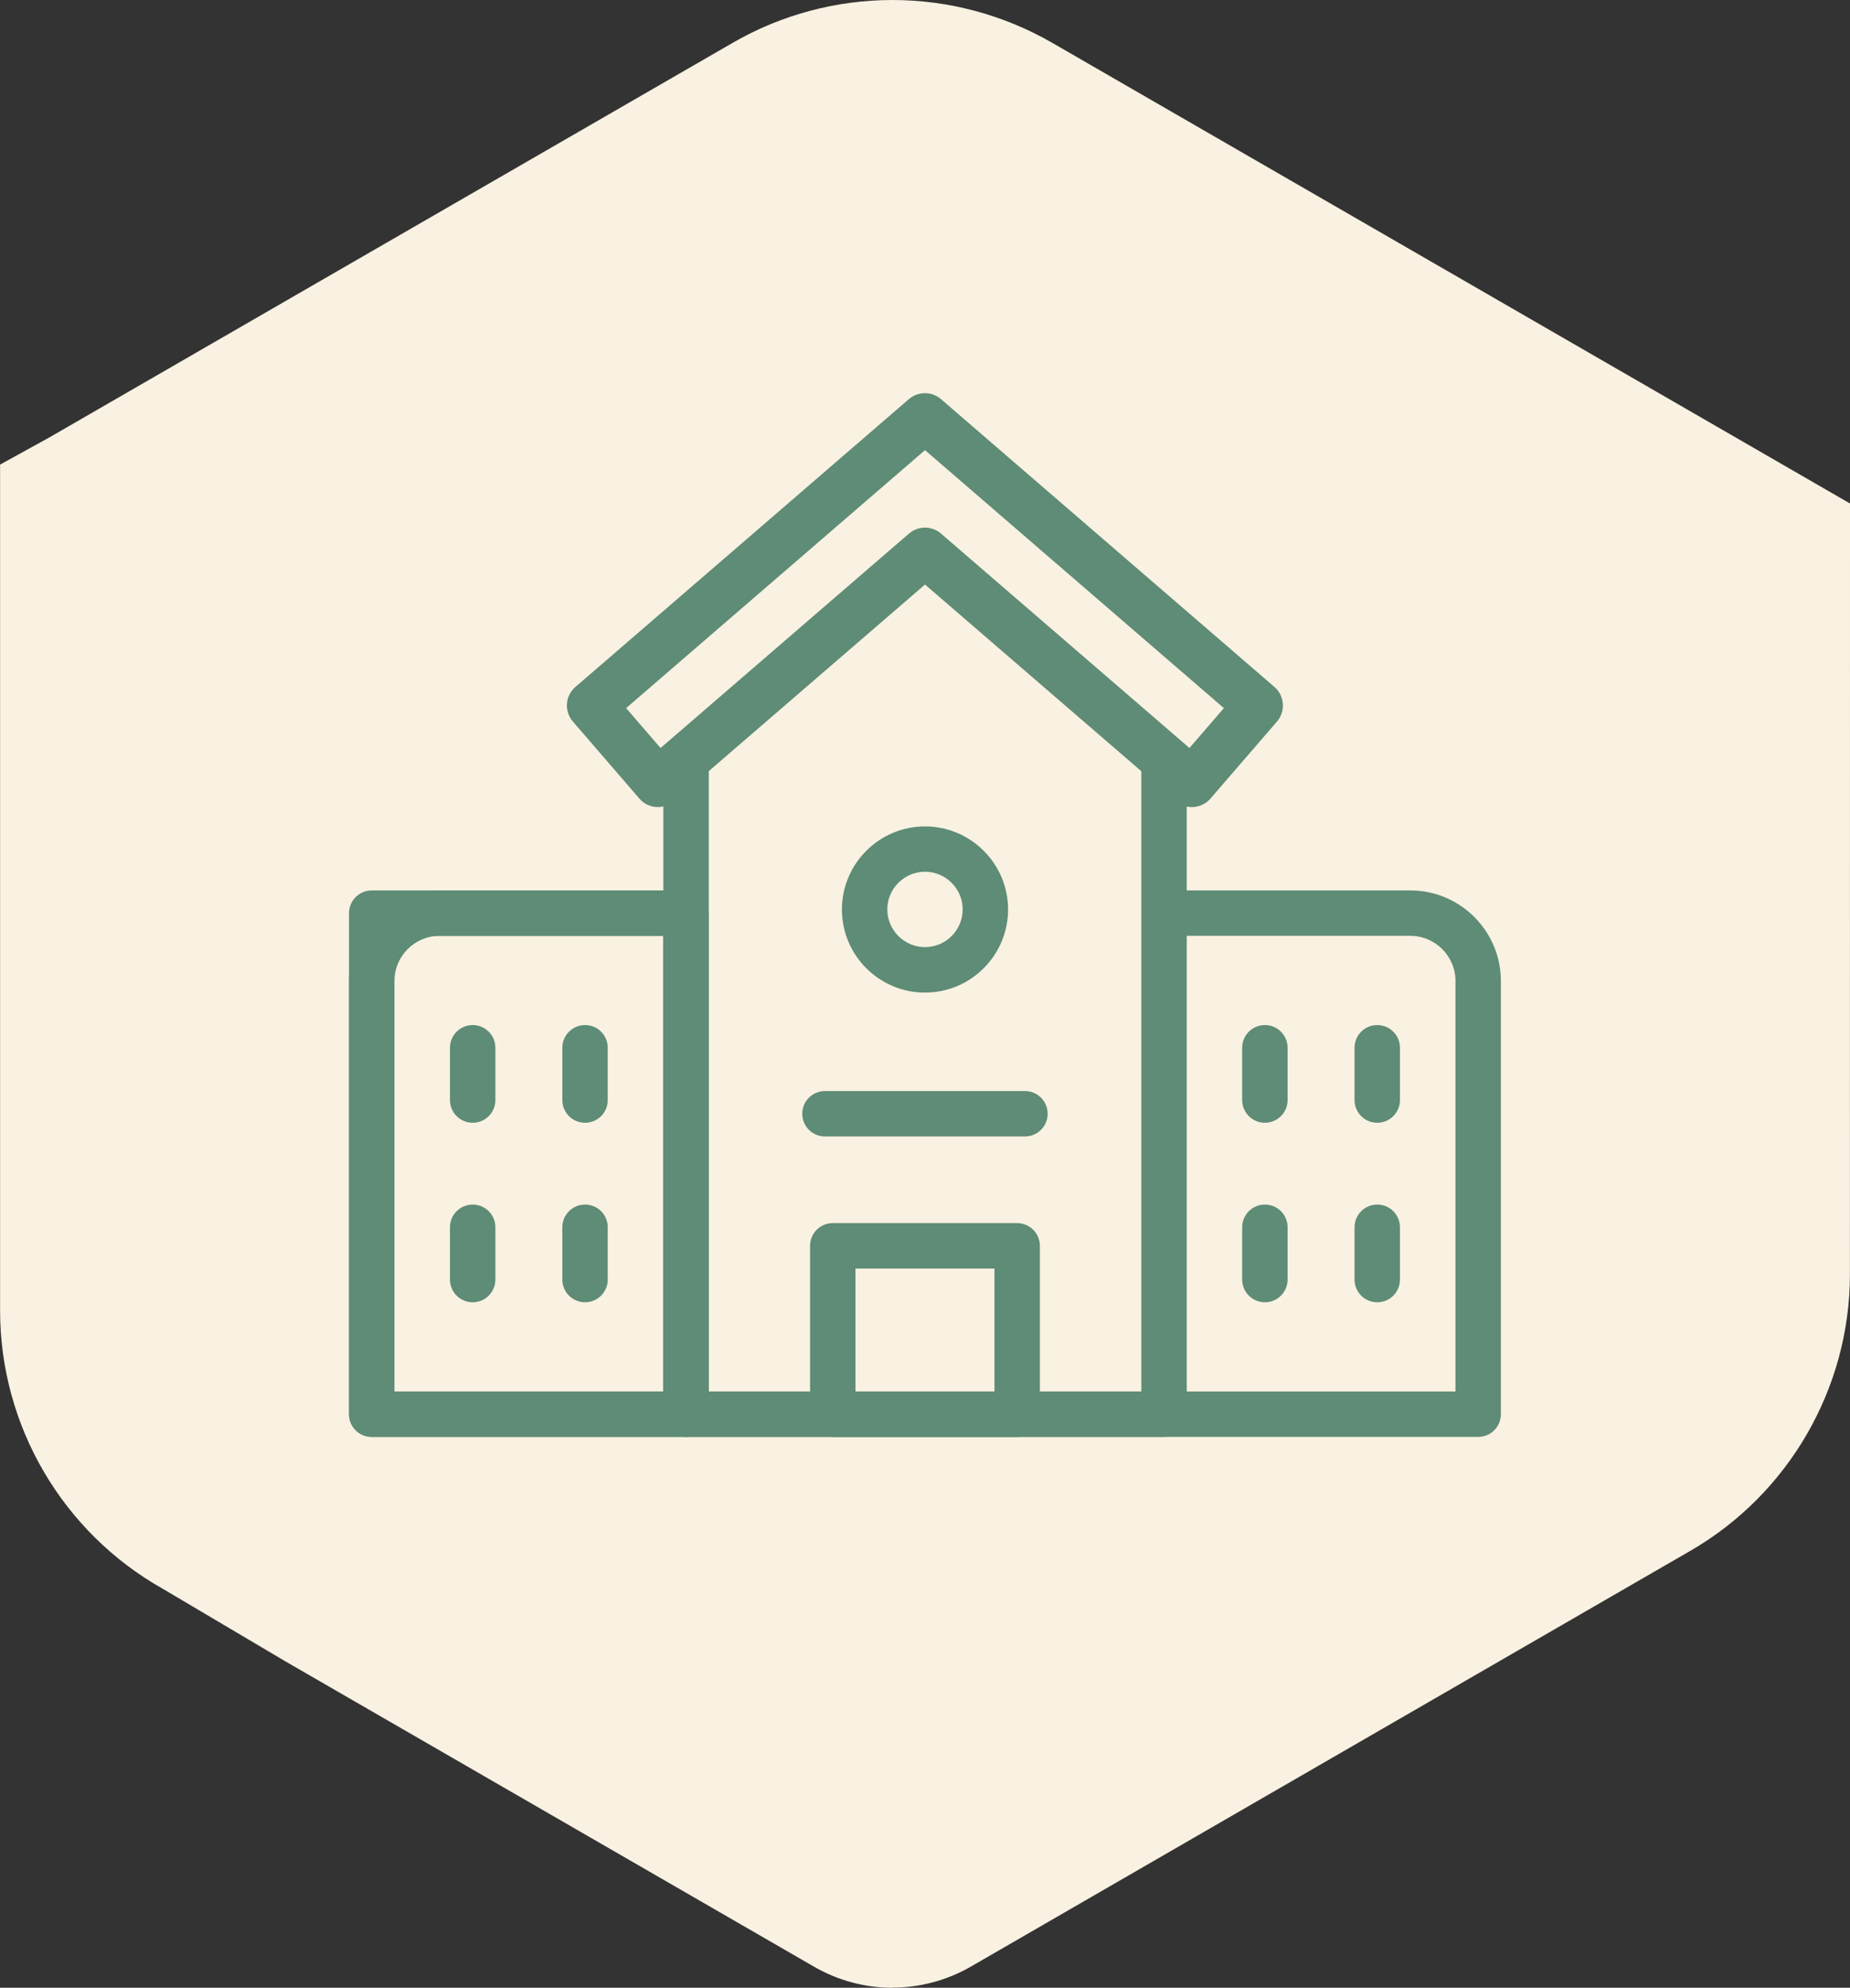 <?xml version="1.0" encoding="UTF-8"?>
<svg id="Calque_2" data-name="Calque 2" xmlns="http://www.w3.org/2000/svg" viewBox="0 0 244.5 262.66">
  <rect x="0" y="0" width="244.5" height="262.66" fill="#333333" stroke="none"/>
  <defs>
    <style>
      .cls-1 {
        fill: #f9f1e1;
      }

      .cls-2 {
        fill: #5e8c76;
      }
    </style>
  </defs>
  <g id="Calque_1-2" data-name="Calque 1">
    <g>
      <path class="cls-1" d="M117.95,262.66c-3.63,0-7.2-.96-10.34-2.77l-69.84-40.33-16.22-9.6c-13.29-7.46-21.54-21.56-21.54-36.8V61.39l6.48-3.57L96.85,5.65c6.4-3.7,13.7-5.65,21.1-5.65s14.69,1.96,21.1,5.65l105.45,60.88v7.48s-.01,94.38-.01,94.38c0,15.03-8.09,29.03-21.1,36.54l-95.09,54.94c-3.14,1.81-6.72,2.77-10.34,2.77Z"/>
      <g>
        <path class="cls-2" d="M195.36,189.87H49.13c-1.66,0-3-1.34-3-3v-57.24c0-6.6,5.37-11.97,11.97-11.97h32.55v6h-32.55c-3.29,0-5.97,2.68-5.97,5.97v54.24h140.23v-54.24c0-3.29-2.68-5.97-5.97-5.97h-32.55v-6h32.55c6.6,0,11.97,5.37,11.97,11.97v57.24c0,1.66-1.34,3-3,3Z"/>
        <path class="cls-2" d="M153.84,189.87h-63.17c-1.66,0-3-1.34-3-3v-86.66h6v83.66h57.17v-83.26h6v86.26c0,1.66-1.34,3-3,3Z"/>
        <path class="cls-2" d="M157.54,106.65c-.78,0-1.53-.28-2.12-.79l-33.17-28.62-33.17,28.62c-.65.56-1.5.84-2.36.78-.86-.06-1.65-.46-2.22-1.12l-8.79-10.18c-1.17-1.35-1.02-3.4.34-4.57l44.07-38.03c1.22-1.05,3.02-1.05,4.24,0l44.07,38.03c1.35,1.17,1.5,3.22.34,4.57l-8.79,10.18c-.56.65-1.36,1.05-2.22,1.12-.08,0-.16,0-.24,0ZM122.25,69.72c.75,0,1.51.26,2.12.79l32.83,28.33,4.55-5.27-39.5-34.09-39.5,34.09,4.55,5.27,32.83-28.33c.61-.52,1.36-.79,2.12-.79Z"/>
        <g>
          <path class="cls-2" d="M62.47,148.36c-1.66,0-3-1.34-3-3v-6.91c0-1.66,1.34-3,3-3s3,1.34,3,3v6.91c0,1.66-1.34,3-3,3Z"/>
          <path class="cls-2" d="M77.32,148.36c-1.66,0-3-1.34-3-3v-6.91c0-1.66,1.34-3,3-3s3,1.34,3,3v6.91c0,1.66-1.34,3-3,3Z"/>
          <path class="cls-2" d="M62.47,172.08c-1.66,0-3-1.34-3-3v-6.91c0-1.66,1.34-3,3-3s3,1.34,3,3v6.91c0,1.66-1.34,3-3,3Z"/>
          <path class="cls-2" d="M77.32,172.08c-1.66,0-3-1.34-3-3v-6.91c0-1.66,1.34-3,3-3s3,1.34,3,3v6.91c0,1.66-1.34,3-3,3Z"/>
        </g>
        <path class="cls-2" d="M90.66,189.87h-41.53c-1.66,0-3-1.34-3-3v-66.21c0-1.66,1.34-3,3-3h41.53c1.66,0,3,1.34,3,3v66.21c0,1.66-1.34,3-3,3ZM52.13,183.87h35.53v-60.21h-35.53v60.21Z"/>
        <g>
          <path class="cls-2" d="M167.17,148.36c-1.66,0-3-1.34-3-3v-6.91c0-1.66,1.34-3,3-3s3,1.34,3,3v6.91c0,1.66-1.34,3-3,3Z"/>
          <path class="cls-2" d="M182.02,148.36c-1.66,0-3-1.34-3-3v-6.91c0-1.66,1.34-3,3-3s3,1.34,3,3v6.91c0,1.66-1.34,3-3,3Z"/>
          <path class="cls-2" d="M167.17,172.08c-1.66,0-3-1.34-3-3v-6.91c0-1.66,1.34-3,3-3s3,1.34,3,3v6.91c0,1.66-1.34,3-3,3Z"/>
          <path class="cls-2" d="M182.02,172.08c-1.66,0-3-1.34-3-3v-6.91c0-1.66,1.34-3,3-3s3,1.34,3,3v6.91c0,1.66-1.34,3-3,3Z"/>
        </g>
        <path class="cls-2" d="M135.46,150.17h-26.43c-1.66,0-3-1.34-3-3s1.34-3,3-3h26.43c1.66,0,3,1.34,3,3s-1.34,3-3,3Z"/>
        <path class="cls-2" d="M134.43,189.87h-24.37c-1.66,0-3-1.34-3-3v-22.25c0-1.66,1.34-3,3-3h24.37c1.66,0,3,1.34,3,3v22.25c0,1.66-1.34,3-3,3ZM113.06,183.87h18.37v-16.25h-18.37v16.25Z"/>
        <path class="cls-2" d="M122.25,131.16c-6.06,0-10.98-4.93-10.98-10.98s4.93-10.98,10.98-10.98,10.98,4.93,10.98,10.98-4.93,10.98-10.98,10.98ZM122.25,115.19c-2.75,0-4.98,2.24-4.98,4.98s2.24,4.98,4.98,4.98,4.98-2.24,4.98-4.98-2.24-4.98-4.98-4.98Z"/>
      </g>
    </g>
  </g>
</svg>